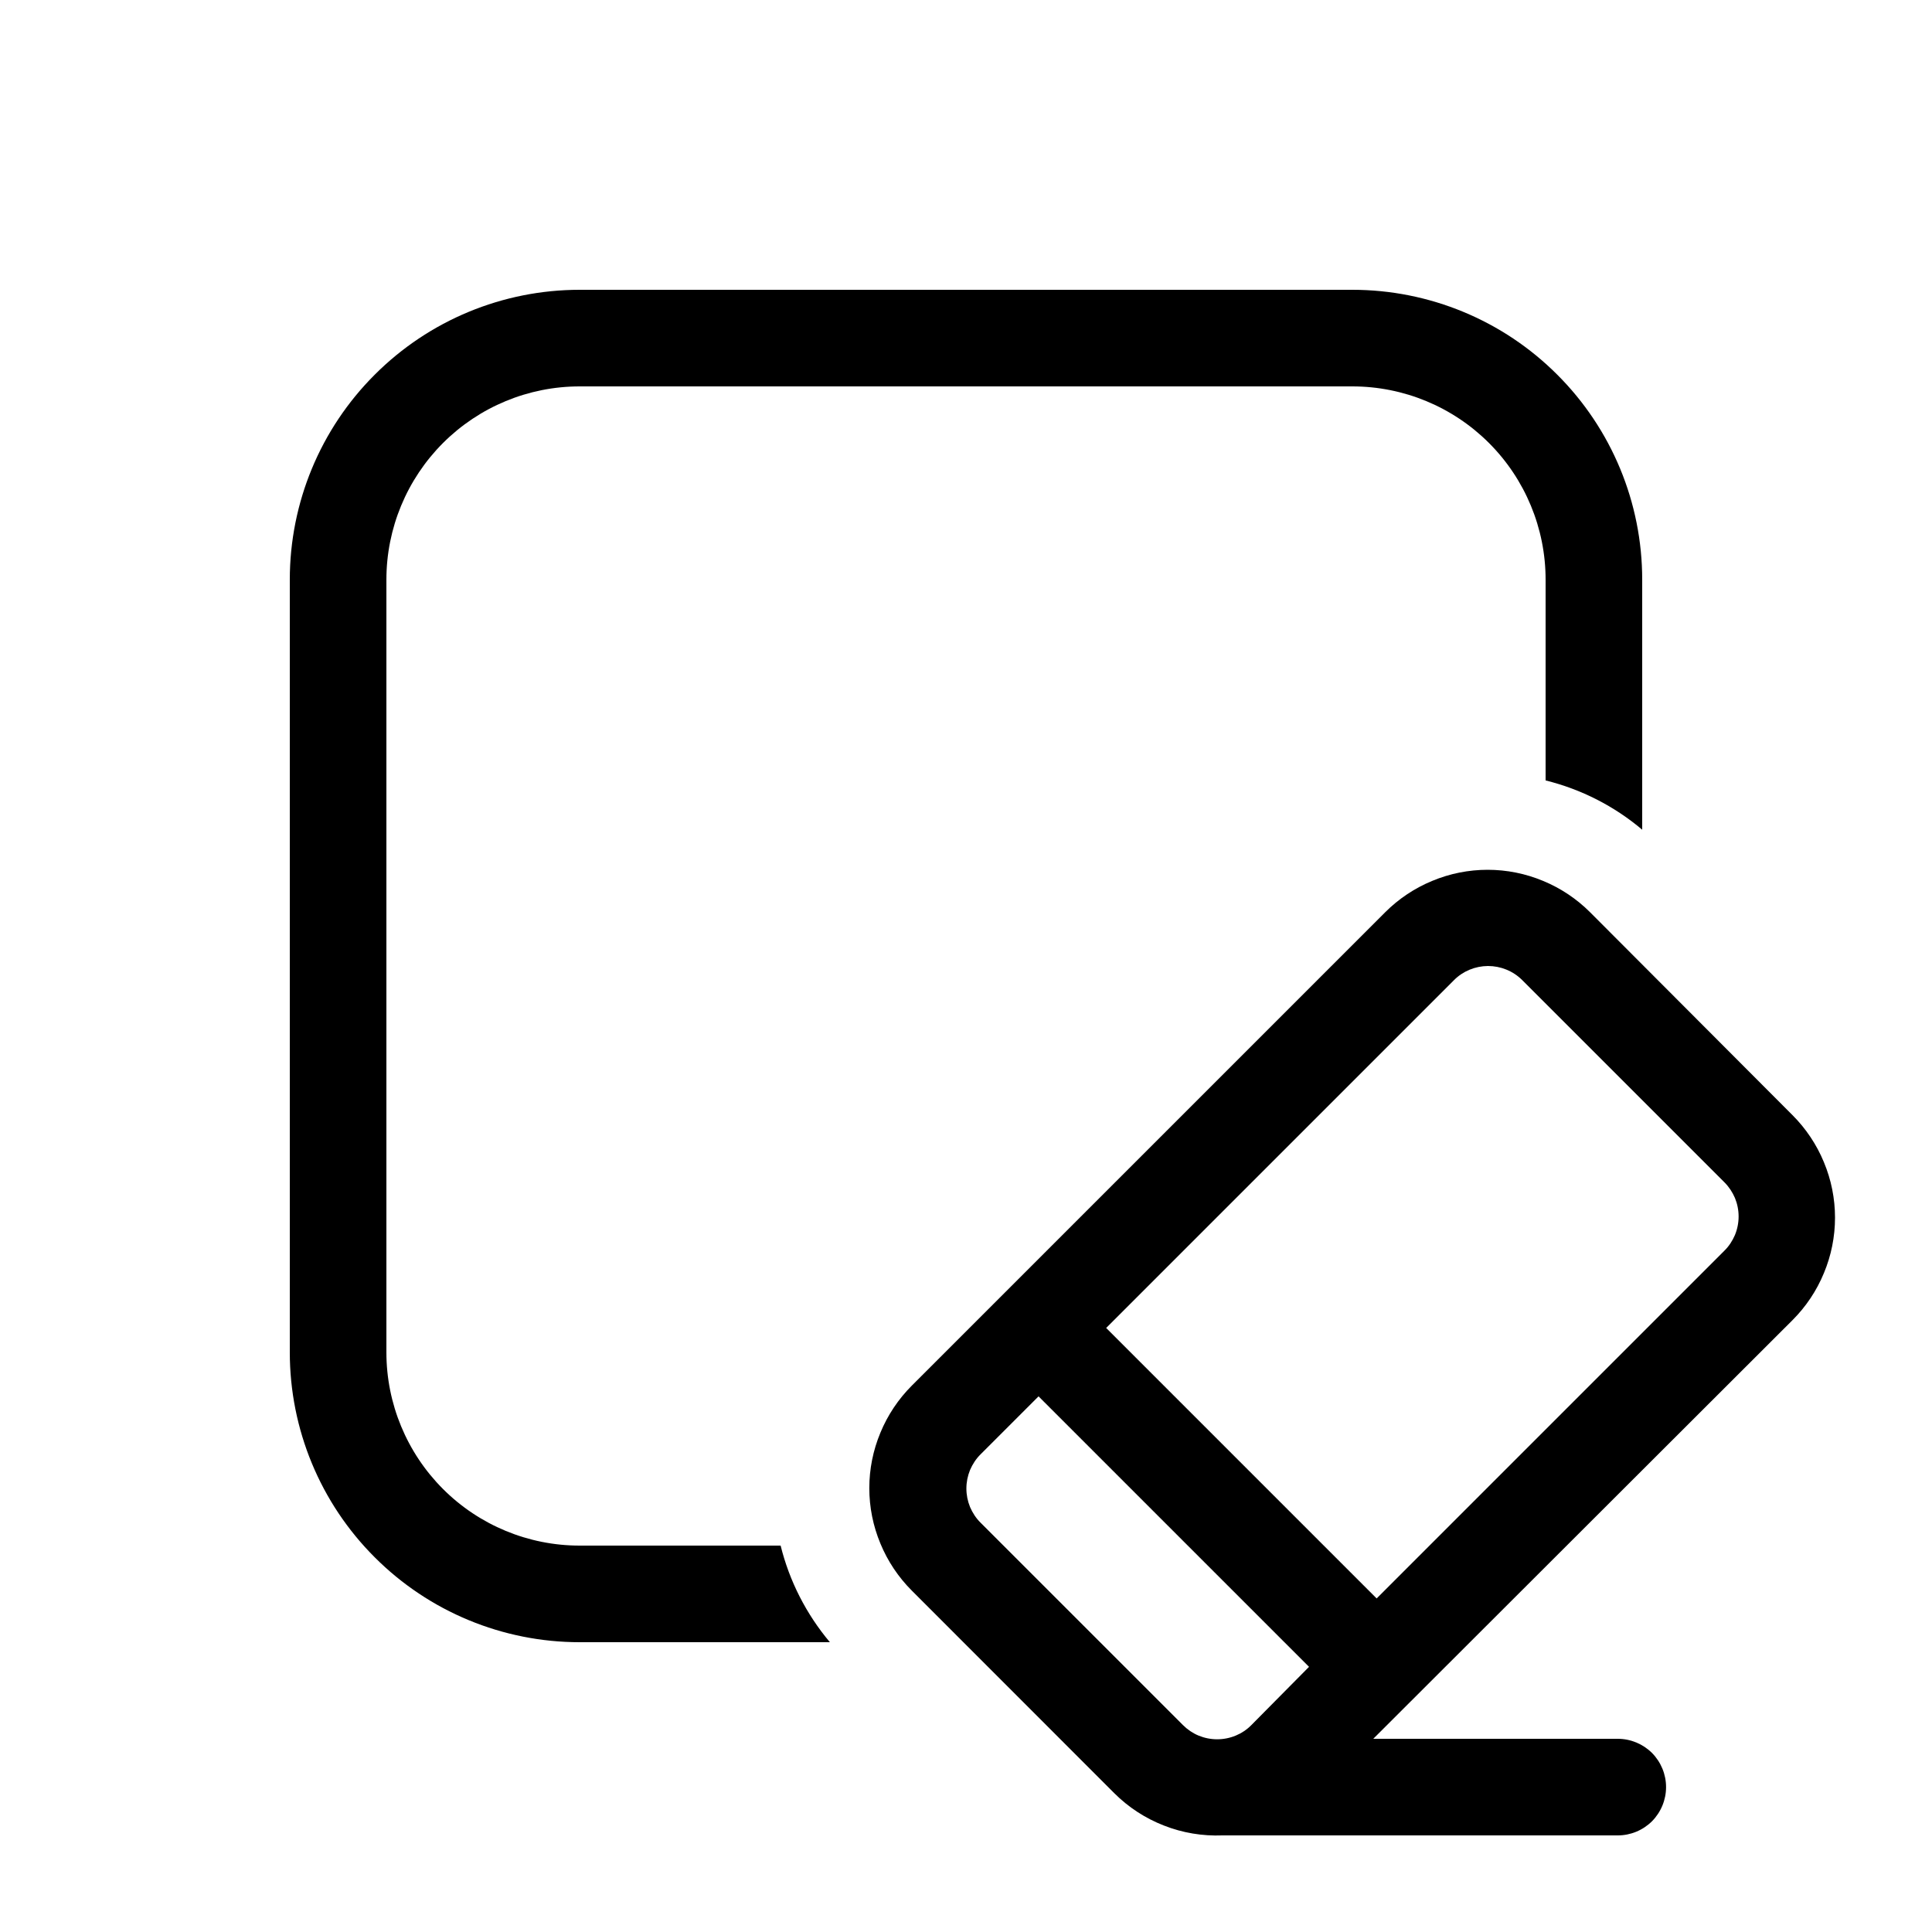 <svg xmlns="http://www.w3.org/2000/svg" viewBox="0 0 20 20" fill="none"><path d="M8.081 16H6C5.47 16 4.961 15.789 4.586 15.414C4.211 15.039 4 14.53 4 14V6C4 5.47 4.211 4.961 4.586 4.586C4.961 4.211 5.47 4 6 4H14C14.53 4 15.039 4.211 15.414 4.586C15.789 4.961 16 5.47 16 6V8.079C16.368 8.17 16.71 8.344 17 8.589V6C17 5.204 16.684 4.441 16.121 3.879C15.559 3.316 14.796 3 14 3H6C5.204 3 4.441 3.316 3.879 3.879C3.316 4.441 3 5.204 3 6V14C3 14.796 3.316 15.559 3.879 16.121C4.441 16.684 5.204 17 6 17H8.591C8.347 16.71 8.172 16.368 8.081 16ZM9.439 16.466C9.3 16.327 9.189 16.161 9.114 15.979C9.038 15.797 8.999 15.602 8.999 15.405C8.999 15.208 9.038 15.013 9.114 14.831C9.189 14.649 9.3 14.483 9.439 14.344L14.339 9.444C14.478 9.305 14.644 9.194 14.826 9.119C15.008 9.043 15.203 9.004 15.4 9.004C15.597 9.004 15.792 9.043 15.974 9.119C16.156 9.194 16.322 9.305 16.461 9.444L18.556 11.544C18.695 11.683 18.806 11.849 18.881 12.031C18.957 12.213 18.996 12.408 18.996 12.605C18.996 12.802 18.957 12.997 18.881 13.179C18.806 13.361 18.695 13.527 18.556 13.666L14.216 18H16.747C16.88 18 17.007 18.053 17.101 18.146C17.194 18.24 17.247 18.367 17.247 18.5C17.247 18.633 17.194 18.76 17.101 18.854C17.007 18.947 16.88 19 16.747 19H12.655C12.448 19.008 12.242 18.974 12.049 18.898C11.856 18.823 11.681 18.709 11.534 18.562L9.439 16.466ZM15.051 10.147L11.451 13.747L14.251 16.547L17.851 12.947C17.898 12.901 17.934 12.845 17.96 12.785C17.985 12.724 17.998 12.659 17.998 12.593C17.998 12.527 17.985 12.462 17.96 12.401C17.934 12.341 17.898 12.286 17.851 12.239L15.756 10.144C15.662 10.051 15.535 10 15.403 10C15.271 10.001 15.144 10.053 15.051 10.147ZM13.551 17.255L10.751 14.455L10.151 15.055C10.104 15.101 10.068 15.157 10.042 15.217C10.017 15.278 10.004 15.343 10.004 15.409C10.004 15.475 10.017 15.54 10.042 15.601C10.068 15.661 10.104 15.717 10.151 15.763L12.246 17.858C12.293 17.905 12.348 17.942 12.408 17.967C12.469 17.992 12.534 18.005 12.6 18.005C12.666 18.005 12.731 17.992 12.792 17.967C12.852 17.942 12.908 17.905 12.954 17.858L13.551 17.255Z" fill="currentColor"/></svg>